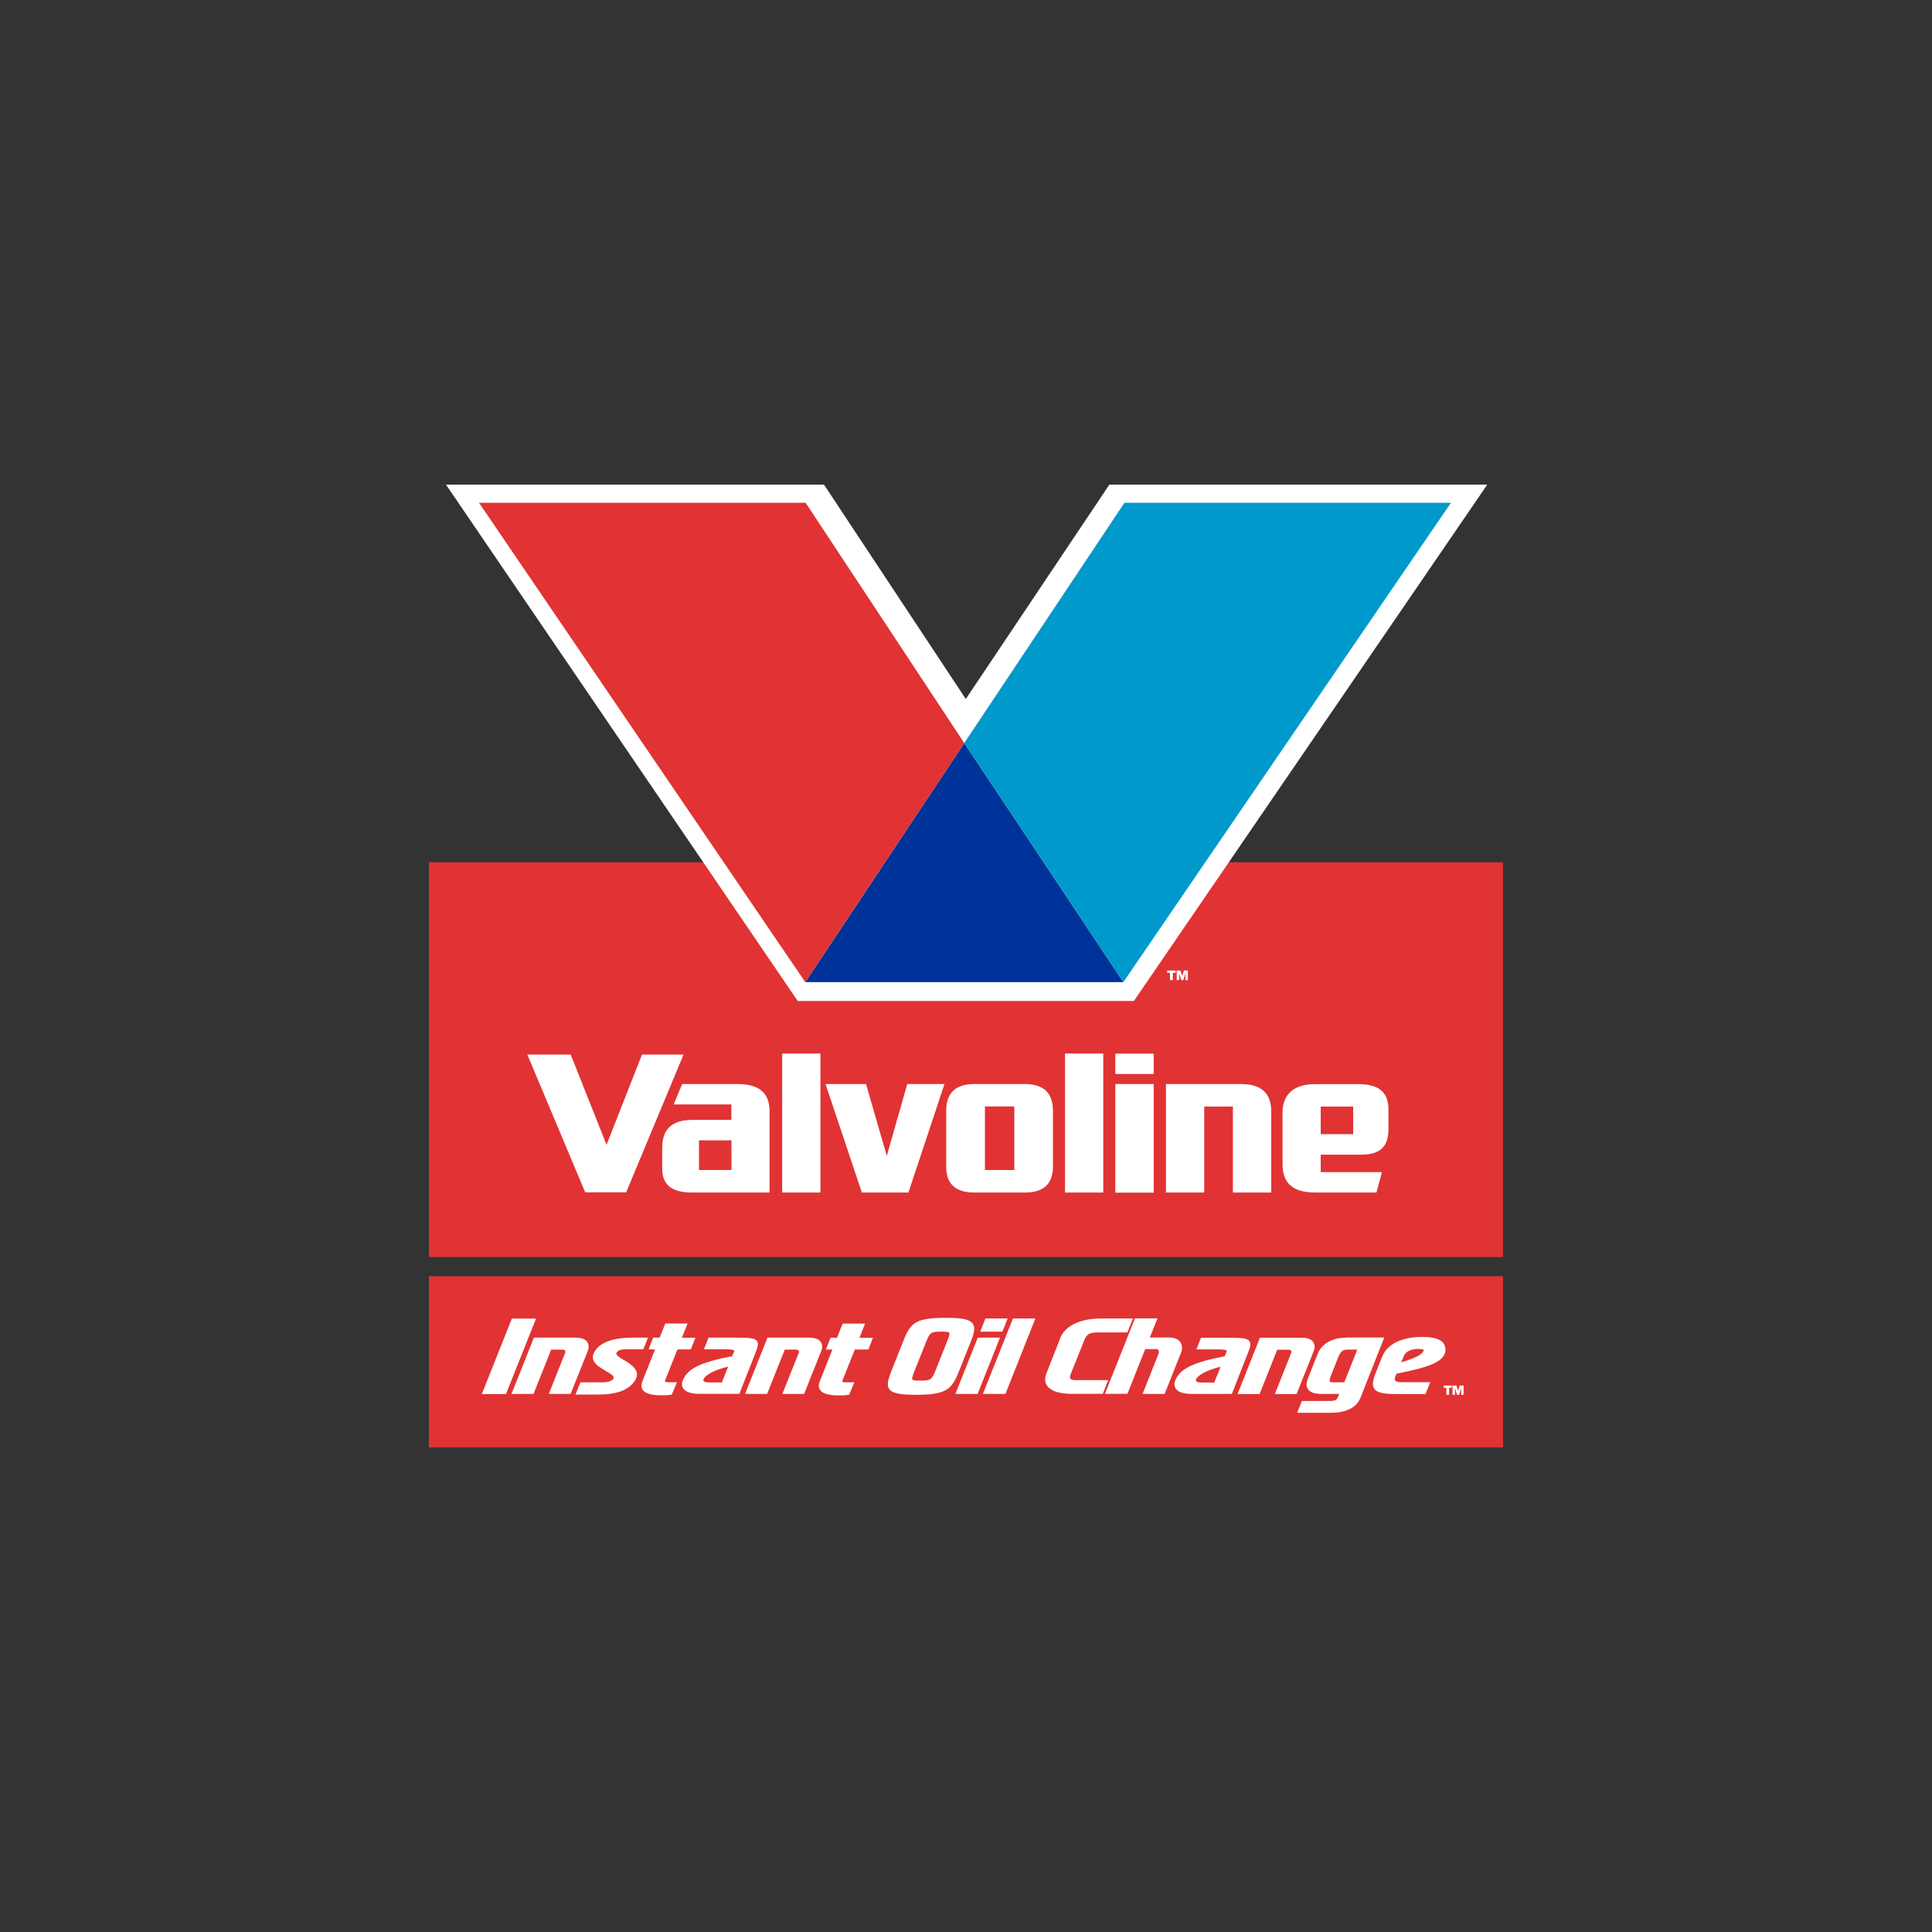 <?xml version="1.0" encoding="UTF-8"?><svg id="Layer_1" xmlns="http://www.w3.org/2000/svg" viewBox="0 0 200 200"><rect x="0" y="0" width="200" height="200" fill="#333333" stroke="none"/><defs><style>.cls-1{fill:#039;}.cls-2,.cls-3{fill:#fff;}.cls-4{fill:#09c;}.cls-5,.cls-6{fill:#e13333;}.cls-7{fill:#3c715d;}.cls-6,.cls-3{fill-rule:evenodd;}</style></defs><path class="cls-7" d="m120.88,100.72v-.23h.84v.23h-.28v.73h-.28v-.73h-.28Zm1.32-.23l.17.55.17-.55h.4v.96h-.25v-.69l-.21.69h-.22l-.21-.69v.69h-.25v-.96h.4Z"/><path class="cls-6" d="m44.4,149.83h111.19v-17.72H44.4v17.72Z"/><path class="cls-6" d="m44.4,130.13h111.19v-40.87H44.4v40.87Z"/><path class="cls-3" d="m52.99,136.5l-3.11,7.81h2.5l3.11-7.81h-2.5m7.79,2.4c-.15-.2-.48-.43-1.2-.43h-4.31l-2.32,5.83h2.28s1.75-4.39,1.83-4.59h1.14c.13,0,.25.04.3.11.06.08.04.17,0,.24l-1.69,4.24h2.26l1.76-4.41c.16-.39.14-.74-.06-.99m3.85,1.91c-.62-.35-.92-.59-.79-.79.1-.15.29-.34.94-.34.03,0,.2,0,1.71,0h.12s.48-1.21.48-1.21h-1.53c-2.04,0-3.37.46-3.96,1.38-.15.23-.22.44-.22.64,0,.66.76,1.09,1.3,1.4l.03.02c.54.31.82.5.82.7,0,.05-.02.1-.05.15-.14.21-.56.34-1.13.34h-2.26l-.5,1.26h2.41c1.87,0,3.13-.48,3.74-1.44.68-1.05-.48-1.74-1.11-2.11m5.49-1.12h1.4l.48-1.21h-1.4l.59-1.47h-2.31l-.58,1.46h-.67l-.48,1.22h.67l-1.31,3.3c-.06.16-.1.31-.1.45,0,.17.05.33.15.46.28.36.89.54,1.89.54.5,0,.72-.01,1-.06h.1s.54-1.29.54-1.29h-.9c-.26,0-.32-.06-.33-.07,0-.01-.01-.03-.01-.05,0-.03,0-.07.03-.12,0,0,1.18-2.96,1.26-3.16m5.25,1.78c-.16.4-.59,1.48-.65,1.64h-1.32c-.29,0-.49-.05-.56-.14-.02-.02-.03-.06-.03-.09,0-.03,0-.08.02-.13.1-.26.76-.84,2.53-1.28Zm2.98-2.65c-.27-.35-.97-.35-2.65-.35h-2.36l-.48,1.21h2.33c.66,0,.79.1.81.12,0,0,0,.02,0,.03,0,.04-.03.11-.04.14l-.17.42c-3.29.64-4.58,1.27-5.1,2.46-.07.16-.1.3-.1.44,0,.17.05.33.15.47.26.35.83.53,1.64.53h4.15l1.63-4.15c.25-.64.4-1.05.18-1.33h0Zm6.6.08c-.15-.2-.48-.43-1.2-.43h-4.31l-2.32,5.83h2.28l1.83-4.59h1.14c.13,0,.25.04.3.11.06.08.04.17,0,.24l-1.69,4.24h2.25l1.76-4.41c.16-.39.14-.74-.06-.99m4.6-1.88h-2.31l-.58,1.46h-.67l-.48,1.22h.67c-.15.37-1.31,3.3-1.31,3.3-.06.16-.1.31-.1.45,0,.17.05.33.15.46.28.36.89.54,1.89.54.51,0,.72-.01,1-.06h.1s.54-1.29.54-1.29h-.9c-.26,0-.32-.06-.33-.07,0-.01-.01-.03-.01-.05,0-.03,0-.07.03-.12l1.26-3.16h1.4l.48-1.21h-1.4c.12-.31.58-1.47.58-1.47m7.36,4.69c-.46,1.15-.54,1.21-1.63,1.21-.26,0-.74,0-.83-.1-.09-.12.1-.61.26-1l1.1-2.76c.46-1.15.52-1.2,1.62-1.21.26,0,.74,0,.83.11.09.12-.07.54-.25.99l-1.1,2.76h0Zm3.39-2.32c.46-1.15.76-1.9.38-2.39-.32-.42-1.08-.58-2.78-.58-3.44,0-3.7.65-4.55,2.81l-.89,2.23c-.47,1.18-.75,1.89-.39,2.36.32.41,1.07.57,2.78.57,3.46,0,3.74-.72,4.6-2.87l.85-2.15h0Zm.92-.92l-2.32,5.83h2.3l2.32-5.83h-2.3m3.09-1.98h-2.3l-.54,1.36h2.3l.54-1.36m-2.56,7.81h2.33l3.1-7.81h-2.32l-3.11,7.81m9.73-1.42c-.36,0-.6-.05-.68-.16-.06-.08-.05-.24.03-.45l1.45-3.62c.18-.44.45-.72,1.28-.72h3.15l.57-1.44h-3.31c-2.52,0-3.82,1.02-4.19,1.98l-1.47,3.74c-.19.5-.15.94.12,1.29.4.52,1.28.79,2.55.79h3.18l.56-1.42h-3.27m10.72-3.96c-.16-.2-.48-.45-1.14-.45h-2c.14-.34.79-1.98.79-1.98h-2.33l-3.11,7.81h2.33l1.84-4.63h1.13c.1,0,.18.03.23.1.07.09.08.24.03.36l-1.66,4.18h2.28l1.69-4.24c.17-.44.15-.84-.08-1.13m4.19,2.55c-.16.4-.59,1.48-.66,1.64h-1.31c-.29,0-.49-.05-.56-.14-.02-.02-.03-.06-.03-.09,0-.03,0-.08.03-.13.1-.26.76-.84,2.53-1.28h0Zm2.98-2.65c-.27-.35-.97-.35-2.65-.35h-2.36l-.48,1.21h2.33c.66,0,.79.1.81.12,0,0,0,.02,0,.03,0,.04-.02.11-.04.14,0,0-.12.31-.17.42-3.28.64-4.58,1.27-5.1,2.46-.07.16-.1.3-.1.44,0,.17.05.33.15.47.26.35.83.53,1.64.53h4.15l1.63-4.15c.25-.64.39-1.05.18-1.33h0Zm6.6.08c-.15-.2-.48-.43-1.2-.43h-4.31l-2.32,5.83h2.28s1.75-4.39,1.83-4.59h1.14c.14,0,.25.04.3.11.06.08.04.17,0,.24l-1.69,4.24h2.25l1.76-4.41c.16-.39.14-.74-.06-.99m2.18,4.19c-.16,0-.37,0-.43-.08-.03-.05-.07-.18.08-.55l.8-2.01c.28-.7.59-.75,1-.75h.96c-.14.36-1.28,3.21-1.35,3.39,0,0-1.06,0-1.06,0Zm1.2-4.62c-1.37,0-2.48.63-2.88,1.64l-1.01,2.54c-.21.52-.2.91.02,1.19.23.31.69.45,1.41.45h1.8c-.08.18-.17.4-.17.4-.09.22-.34.33-.74.33h-2.96l-.48,1.22h3.5c1.57,0,2.65-.55,3.04-1.54l2.47-6.25h-4,0Zm6.02,1.91c.27-.65,1.05-.75,1.49-.75s.54.08.56.1c0,0,0,.02,0,.04,0,.03,0,.07-.03.11-.17.36-.91.73-2.29,1.14.12-.28.27-.64.27-.64Zm-.75,1.81c3.2-.62,5.06-1.22,5.06-2.46,0-.91-.76-1.34-2.39-1.34-2.16,0-3.65.74-4.18,2.09l-.62,1.56c-.31.77-.45,1.36-.15,1.75.32.42,1.11.51,2.27.51h3.01l.49-1.23h-3.06c-.2,0-.46-.03-.56-.16-.04-.05-.05-.11-.05-.18,0-.13.05-.27.11-.39,0,0,.04-.09.07-.15Zm-78.11-33.03l-3.67,9.34-3.71-9.34h-4.49l5.99,14.26h4.24l5.94-14.26h-4.29m14.5-.11v14.39s3.96,0,3.96,0v-14.39h-3.96m29.28,0v14.39s3.96,0,3.96,0v-14.39h-3.96m-16.33,3.16l-2.12,7.44-2.15-7.44h-4.19s3.76,11.23,3.76,11.23h4.82l3.73-11.23h-3.86m21.55,0v11.24s3.97,0,3.97,0v-11.24h-3.97m0-1.04h3.97v-2.11h-3.97v2.11Zm12.98,1.04h-7.74v11.23h3.96v-8.9h2.97v8.9h3.97v-8.37c0-2.25-1.42-2.86-3.16-2.86m-26.48,8.9v-6.58s3.04,0,3.04,0v6.58h-3.04Zm4.14,2.33c1.94,0,2.9-.92,2.9-2.65,0-1.52,0-5.82,0-5.82,0-2.3-1.52-2.76-2.94-2.76h-5.17c-1.42,0-2.94.46-2.94,2.76,0,0,0,4.3,0,5.82,0,1.73.96,2.65,2.89,2.65,0,0,5.24,0,5.24,0Zm-33.74-2.33h3.36v-3.07h-3.36v3.07Zm7.31-6.03c0-2.26-1.44-2.87-3.38-2.87h-5.67l-.88,2.11h5.97v1.6h-4c-1.63,0-3.16.54-3.16,2.87,0,1.36,0,2.18,0,2.18,0,1.68,1,2.47,3.06,2.47,1.57,0,8.05,0,8.05,0,0,0,0-8.36,0-8.36Zm57.05,2.32h3.36v-2.86h-3.36v2.86Zm-3.95-2.17v5.34c0,1.03.36,1.64.6,1.92.52.59,1.34.95,2.81.95h6.31l.56-2.11h-6.33v-1.81h4.19c1.75,0,2.82-.65,2.82-2.61,0-1.36,0-2.09,0-2.09,0-2.04-1.35-2.6-3.12-2.6h-4.48c-1.98,0-3.37.86-3.37,3.02h0Z"/><path class="cls-2" d="m114.84,50.17l-14.86,22.19-14.68-22.19h-39.13l36.41,53.45h34.8l36.58-53.45h-39.13Z"/><polygon class="cls-1" points="83.36 101.67 116.29 101.67 99.82 76.92 83.36 101.67"/><polygon class="cls-5" points="83.4 52.05 49.59 52.05 83.36 101.67 99.82 76.92 83.4 52.05"/><polygon class="cls-4" points="116.4 52.05 99.82 76.92 116.29 101.67 150.2 52.05 116.4 52.05"/><path class="cls-2" d="m120.83,100.71v-.24h.87v.24h-.29v.75h-.29v-.75h-.29Zm1.37-.24l.18.57.18-.57h.41v.99h-.26v-.72l-.21.72h-.22l-.21-.71v.71h-.26v-.99h.41Z"/><path class="cls-2" d="m149.45,143.66v-.23h.84v.23h-.28v.73h-.28v-.73h-.28Zm1.32-.23l.17.55.17-.55h.4v.96h-.25v-.69l-.21.69h-.22l-.21-.69v.69h-.25v-.96h.4Z"/></svg>